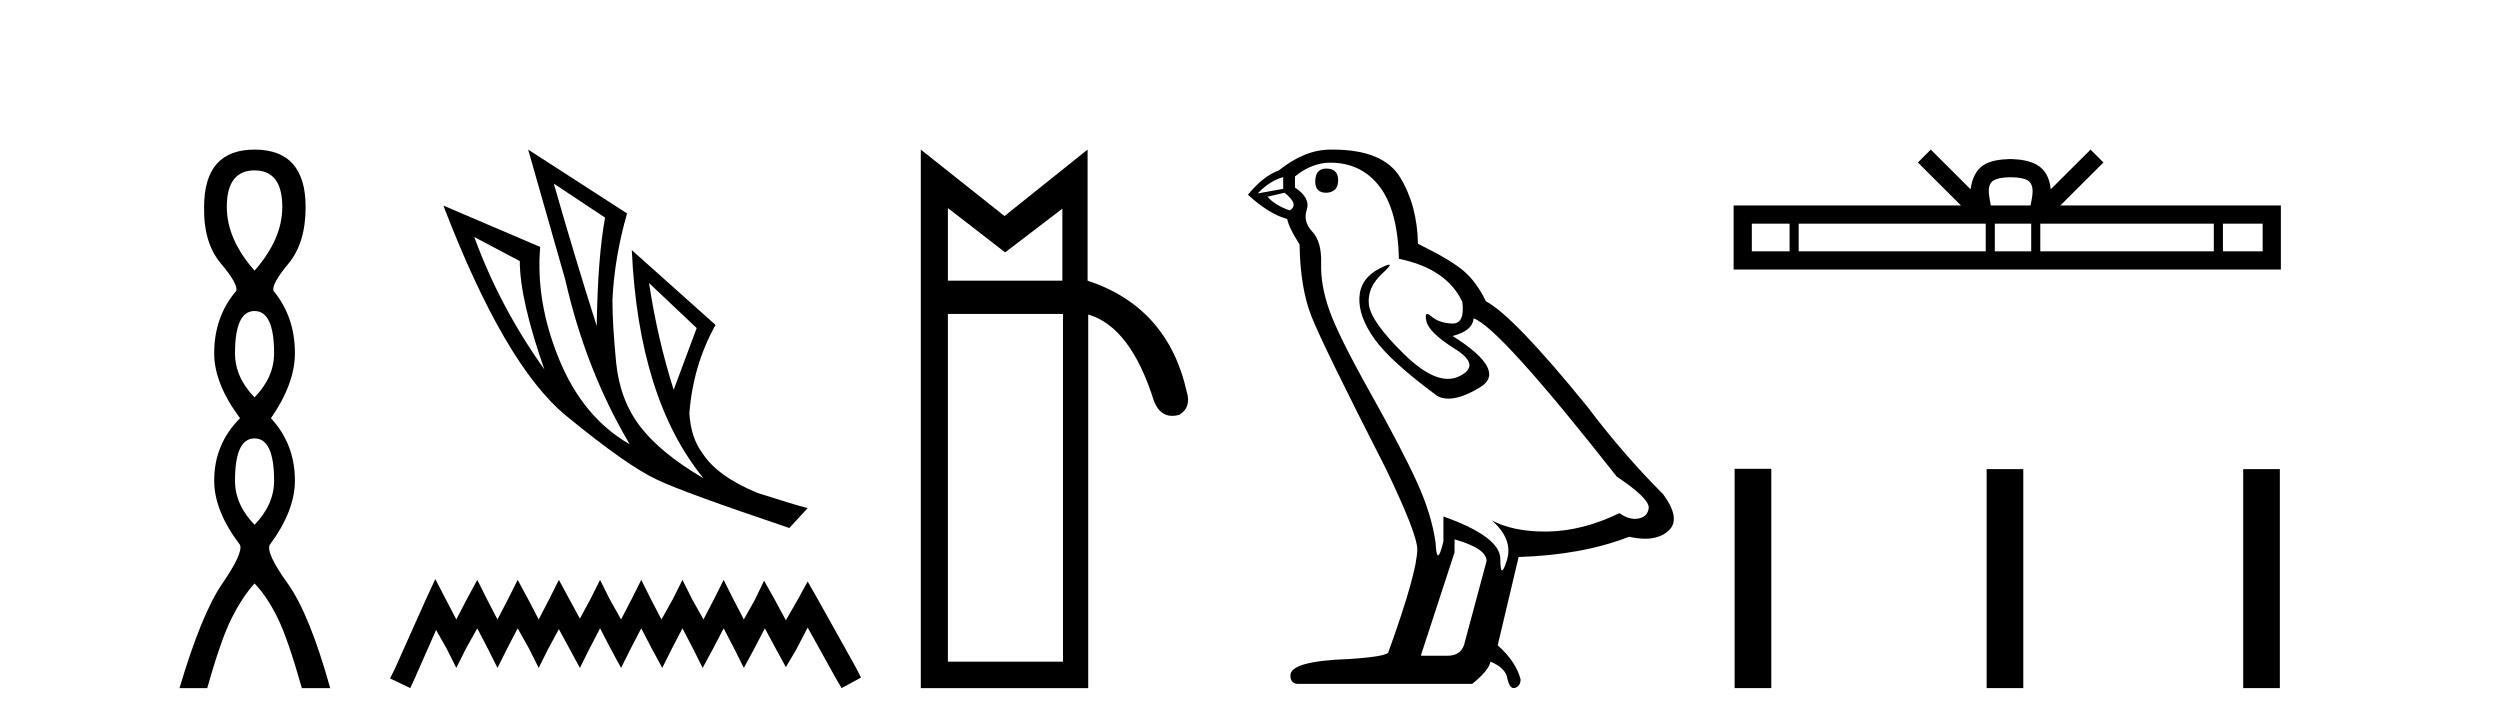 <?xml version='1.0' encoding='UTF-8' standalone='yes'?><svg xmlns='http://www.w3.org/2000/svg' xmlns:xlink='http://www.w3.org/1999/xlink' width='141.0' height='41.0' ><path d='M 14.356 9.61 Q 15.921 9.61 15.921 11.673 Q 15.921 13.487 14.356 15.265 Q 12.792 13.487 12.792 11.673 Q 12.792 9.61 14.356 9.61 ZM 14.356 17.541 Q 15.459 17.541 15.459 19.924 Q 15.459 21.276 14.356 22.414 Q 13.254 21.276 13.254 19.924 Q 13.254 17.541 14.356 17.541 ZM 14.356 24.726 Q 15.459 24.726 15.459 27.108 Q 15.459 28.46 14.356 29.598 Q 13.254 28.46 13.254 27.108 Q 13.254 24.726 14.356 24.726 ZM 14.356 8.437 Q 11.511 8.437 11.511 11.673 Q 11.476 13.7 12.454 14.856 Q 13.432 16.012 13.325 16.403 Q 12.08 17.862 12.08 19.924 Q 12.08 21.631 13.538 23.588 Q 12.08 25.046 12.08 27.108 Q 12.08 28.816 13.538 30.736 Q 13.716 31.198 12.543 32.906 Q 11.369 34.613 10.124 38.809 L 11.689 38.809 Q 12.471 36.035 13.076 34.844 Q 13.681 33.652 14.356 32.906 Q 15.068 33.652 15.655 34.844 Q 16.241 36.035 17.024 38.809 L 18.624 38.809 Q 17.451 34.613 16.224 32.906 Q 14.997 31.198 15.21 30.736 Q 16.633 28.816 16.633 27.108 Q 16.633 25.046 15.281 23.588 Q 16.633 21.631 16.633 19.924 Q 16.633 17.862 15.423 16.403 Q 15.317 16.012 16.277 14.856 Q 17.237 13.7 17.237 11.673 Q 17.237 8.437 14.356 8.437 Z' style='fill:#000000;stroke:none' /><path d='M 31.235 10.356 L 34.127 12.274 Q 33.714 14.488 33.655 18.385 Q 32.415 14.488 31.235 10.356 ZM 26.748 13.367 L 29.316 14.724 Q 29.316 16.879 30.703 20.835 Q 28.194 17.322 26.748 13.367 ZM 36.607 15.964 L 39.293 18.503 L 37.995 21.986 Q 37.079 19.093 36.607 15.964 ZM 29.788 8.437 L 31.884 15.787 Q 33.035 20.864 35.515 25.056 Q 32.888 23.551 31.545 20.289 Q 30.201 17.027 30.467 13.927 L 25.006 11.595 Q 28.46 20.599 31.928 23.447 Q 35.397 26.296 37.079 27.064 Q 38.555 27.772 44.518 29.779 L 45.551 28.658 Q 44.843 28.48 42.718 27.801 Q 40.445 26.857 39.618 25.558 Q 38.969 24.702 38.88 23.315 Q 39.087 20.599 40.356 18.326 L 35.633 14.105 L 35.633 14.105 Q 36.017 22.488 39.677 26.975 Q 37.257 25.558 36.105 24.053 Q 34.954 22.547 34.747 20.422 Q 34.541 18.296 34.541 16.909 Q 34.659 14.488 35.367 12.038 L 29.788 8.437 Z' style='fill:#000000;stroke:none' /><path d='M 24.55 32.659 L 24.003 33.844 L 22.272 37.716 L 21.999 38.263 L 23.138 38.809 L 23.411 38.217 L 24.596 35.529 L 25.188 36.577 L 25.735 37.67 L 26.281 36.577 L 26.919 35.438 L 27.511 36.577 L 28.058 37.67 L 28.605 36.577 L 29.197 35.438 L 29.835 36.577 L 30.381 37.67 L 30.928 36.577 L 31.52 35.484 L 32.113 36.577 L 32.705 37.67 L 33.251 36.577 L 33.844 35.438 L 34.436 36.577 L 35.028 37.67 L 35.575 36.577 L 36.167 35.438 L 36.759 36.577 L 37.352 37.67 L 37.898 36.577 L 38.491 35.438 L 39.083 36.577 L 39.629 37.67 L 40.222 36.577 L 40.814 35.438 L 41.406 36.577 L 41.953 37.67 L 42.545 36.577 L 43.137 35.438 L 43.775 36.623 L 44.322 37.625 L 44.914 36.623 L 45.552 35.393 L 47.146 38.263 L 47.465 38.809 L 48.559 38.217 L 48.285 37.67 L 46.098 33.753 L 45.552 32.796 L 45.005 33.798 L 44.322 34.983 L 43.684 33.798 L 43.092 32.75 L 42.591 33.798 L 41.953 34.937 L 41.361 33.798 L 40.814 32.705 L 40.267 33.798 L 39.675 34.937 L 39.037 33.798 L 38.491 32.705 L 37.944 33.798 L 37.306 34.937 L 36.714 33.798 L 36.167 32.705 L 35.62 33.798 L 35.028 34.937 L 34.39 33.798 L 33.844 32.705 L 33.297 33.798 L 32.705 34.891 L 32.113 33.798 L 31.52 32.705 L 30.974 33.798 L 30.381 34.937 L 29.789 33.798 L 29.197 32.705 L 28.65 33.798 L 28.058 34.937 L 27.466 33.798 L 26.919 32.705 L 26.327 33.798 L 25.735 34.937 L 25.142 33.798 L 24.55 32.659 Z' style='fill:#000000;stroke:none' /><path d='M 53.461 11.734 L 56.689 14.234 L 59.917 11.769 L 59.917 15.83 L 53.461 15.83 L 53.461 11.734 ZM 59.952 17.705 L 59.952 37.317 L 53.461 37.317 L 53.461 17.705 ZM 51.933 8.437 L 51.933 38.809 L 61.375 38.809 L 61.375 17.739 Q 63.77 18.434 65.089 22.634 Q 65.418 23.456 66.114 23.456 Q 66.3 23.456 66.512 23.397 Q 67.206 22.981 66.929 22.078 Q 65.853 17.323 61.34 15.83 L 61.34 8.437 L 56.654 12.186 L 51.933 8.437 Z' style='fill:#000000;stroke:none' /><path d='M 74.807 9.507 Q 74.18 9.507 74.18 10.245 Q 74.18 10.872 74.807 10.872 Q 75.471 10.835 75.471 10.171 Q 75.471 9.507 74.807 9.507 ZM 72.373 9.987 L 72.373 10.651 L 70.935 10.909 Q 71.599 10.208 72.373 9.987 ZM 72.447 10.872 Q 73.295 11.536 72.742 11.868 Q 71.894 11.573 71.488 11.093 L 72.447 10.872 ZM 75.029 9.175 Q 76.762 9.175 77.795 10.503 Q 78.828 11.831 78.901 14.597 Q 81.594 15.15 82.479 17.031 Q 82.622 18.249 81.93 18.249 Q 81.91 18.249 81.889 18.248 Q 81.151 18.211 80.727 17.843 Q 80.573 17.709 80.494 17.709 Q 80.356 17.709 80.45 18.119 Q 80.598 18.765 82.073 19.687 Q 83.548 20.609 82.313 21.217 Q 82.006 21.368 81.66 21.368 Q 80.611 21.368 79.196 19.982 Q 77.315 18.138 77.205 17.179 Q 77.094 16.22 77.979 15.408 Q 78.506 14.926 78.341 14.926 Q 78.228 14.926 77.795 15.15 Q 76.725 15.703 76.67 16.773 Q 76.615 17.843 77.518 19.115 Q 78.422 20.388 81.077 22.342 Q 81.349 22.484 81.692 22.484 Q 82.421 22.484 83.475 21.844 Q 85.024 20.904 81.926 18.949 Q 83.069 18.654 83.106 17.953 Q 84.544 18.433 91.183 26.879 Q 92.953 28.059 92.99 28.612 Q 92.953 29.129 92.437 29.239 Q 92.326 29.263 92.212 29.263 Q 91.794 29.263 91.331 28.944 Q 89.265 29.94 87.329 29.977 Q 87.227 29.979 87.127 29.979 Q 85.327 29.979 84.139 29.35 L 84.139 29.35 Q 85.356 30.42 84.987 31.6 Q 84.808 32.172 84.716 32.172 Q 84.618 32.172 84.618 31.526 Q 84.618 30.272 81.409 29.129 L 81.409 30.53 Q 81.22 31.324 81.109 31.324 Q 81.003 31.324 80.967 30.604 Q 80.745 29.018 79.916 27.192 Q 79.086 25.367 77.278 22.139 Q 75.471 18.912 74.973 17.492 Q 74.475 16.072 74.512 14.855 Q 74.549 13.638 74.014 13.066 Q 73.48 12.495 73.701 11.831 Q 73.922 11.167 73.037 10.577 L 73.037 9.95 Q 73.996 9.175 75.029 9.175 ZM 82.036 30.42 Q 83.844 30.936 83.844 31.637 L 82.626 36.173 Q 82.479 36.985 81.631 36.985 L 80.155 36.985 L 80.155 36.911 L 82.036 31.157 L 82.036 30.42 ZM 75.162 8.437 Q 75.096 8.437 75.029 8.438 Q 73.59 8.438 72.115 9.618 Q 71.267 9.913 70.381 10.983 Q 71.599 12.089 72.594 12.347 Q 72.705 12.864 73.295 13.786 Q 73.332 16.22 73.959 17.824 Q 74.586 19.429 78.164 26.436 Q 79.934 30.124 79.934 30.973 Q 79.934 32.264 78.311 36.763 Q 78.311 37.022 76.098 37.169 Q 72.779 37.28 72.779 38.091 Q 72.779 38.571 73.221 38.571 L 83.032 38.571 Q 83.954 37.833 84.065 37.317 Q 84.95 37.685 85.024 38.312 Q 85.148 38.809 85.377 38.809 Q 85.42 38.809 85.466 38.792 Q 85.761 38.681 85.761 38.312 Q 85.503 37.317 84.471 36.394 L 85.651 31.415 Q 89.228 31.305 91.884 30.272 Q 92.376 30.383 92.785 30.383 Q 93.605 30.383 94.097 29.94 Q 94.834 29.276 93.802 27.875 Q 91.552 25.625 89.523 22.932 Q 85.356 17.806 83.807 16.994 Q 83.29 15.925 82.571 15.298 Q 81.852 14.671 79.971 13.749 Q 79.934 11.573 78.957 9.987 Q 78.001 8.437 75.162 8.437 Z' style='fill:#000000;stroke:none' /><path d='M 113.402 9.996 C 113.902 9.996 114.203 10.081 114.359 10.17 C 114.813 10.46 114.597 11.153 114.524 11.587 L 112.279 11.587 C 112.226 11.144 111.981 10.467 112.444 10.17 C 112.6 10.081 112.901 9.996 113.402 9.996 ZM 100.933 12.614 L 100.933 14.174 L 98.803 14.174 L 98.803 12.614 ZM 111.995 12.614 L 111.995 14.174 L 101.446 14.174 L 101.446 12.614 ZM 114.56 12.614 L 114.56 14.174 L 112.507 14.174 L 112.507 12.614 ZM 124.86 12.614 L 124.86 14.174 L 115.073 14.174 L 115.073 12.614 ZM 127.614 12.614 L 127.614 14.174 L 125.373 14.174 L 125.373 12.614 ZM 108.895 8.437 L 108.17 9.164 L 110.598 11.587 L 97.776 11.587 L 97.776 15.201 L 128.641 15.201 L 128.641 11.587 L 116.205 11.587 L 118.634 9.164 L 117.908 8.437 L 115.662 10.676 C 115.528 9.319 114.598 9.007 113.402 8.969 C 112.124 9.003 111.339 9.292 111.141 10.676 L 108.895 8.437 Z' style='fill:#000000;stroke:none' /><path d='M 97.833 26.441 L 97.833 38.809 L 99.901 38.809 L 99.901 26.441 ZM 112.047 26.458 L 112.047 38.809 L 114.114 38.809 L 114.114 26.458 ZM 126.516 26.458 L 126.516 38.809 L 128.583 38.809 L 128.583 26.458 Z' style='fill:#000000;stroke:none' /></svg>
